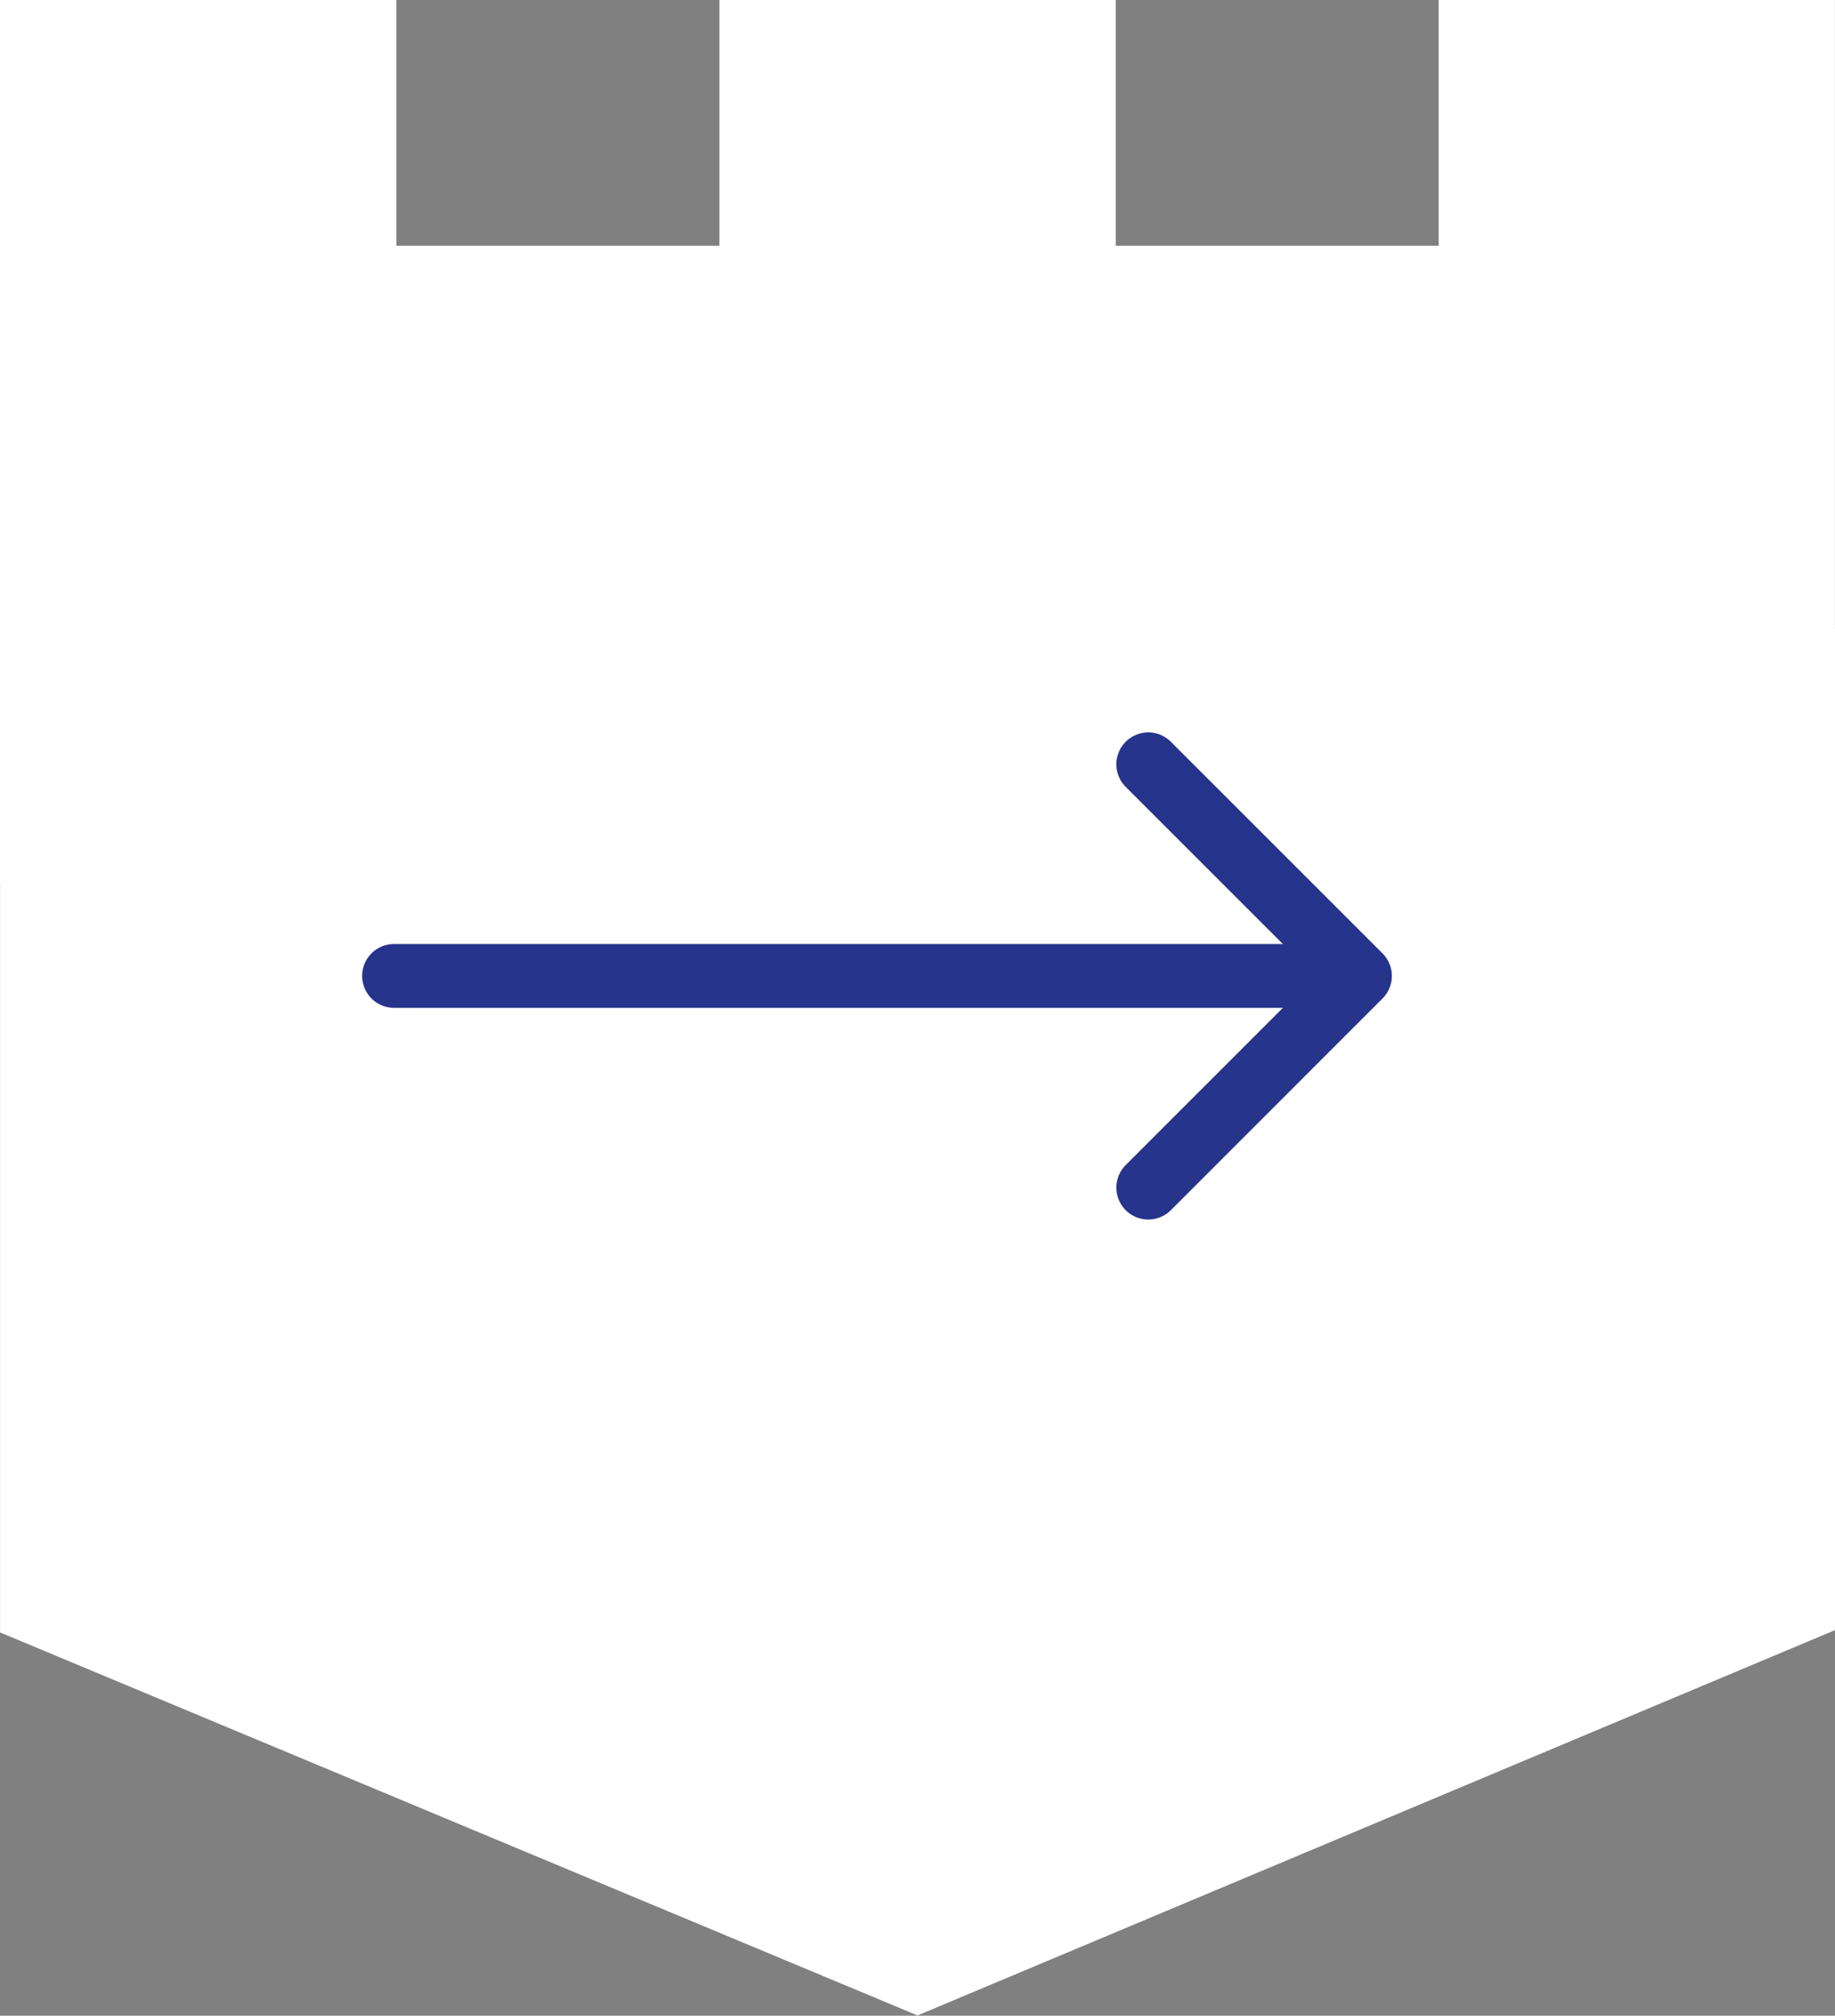 <svg xmlns="http://www.w3.org/2000/svg" width="28.741" height="31.576" viewBox="0 0 28.741 31.576"><rect x="0" y="0" width="28.741" height="31.576" fill="#808080" stroke="none"/><g data-name="Groupe 152"><g data-name="Groupe 132" fill="#fff"><path data-name="Tracé 173" d="M16.926 9.597a9.93 9.93 0 0 0-1.424-1.338c-1-.81-2.591-1.9-2.591-1.9L.001 3.231v22.341l14.37 6 14.37-6.036V9.858z"/><path data-name="Tracé 174" d="M22.533 0v3.85h-5.057V0h-6.208v3.85H6.209V0H0v13.828h11.805v-2.719c0-1.031 1.151-1.868 2.565-1.868s2.565.838 2.565 1.868v2.719H28.74V0z"/></g><g data-name="Icon feather-arrow-right" fill="none" stroke="#27348b" stroke-linecap="round" stroke-linejoin="round"><path data-name="Tracé 175" d="M6.172 15.288h14.384"/><path data-name="Tracé 176" d="M17.985 11.973l3.315 3.315-3.315 3.316"/></g></g></svg>